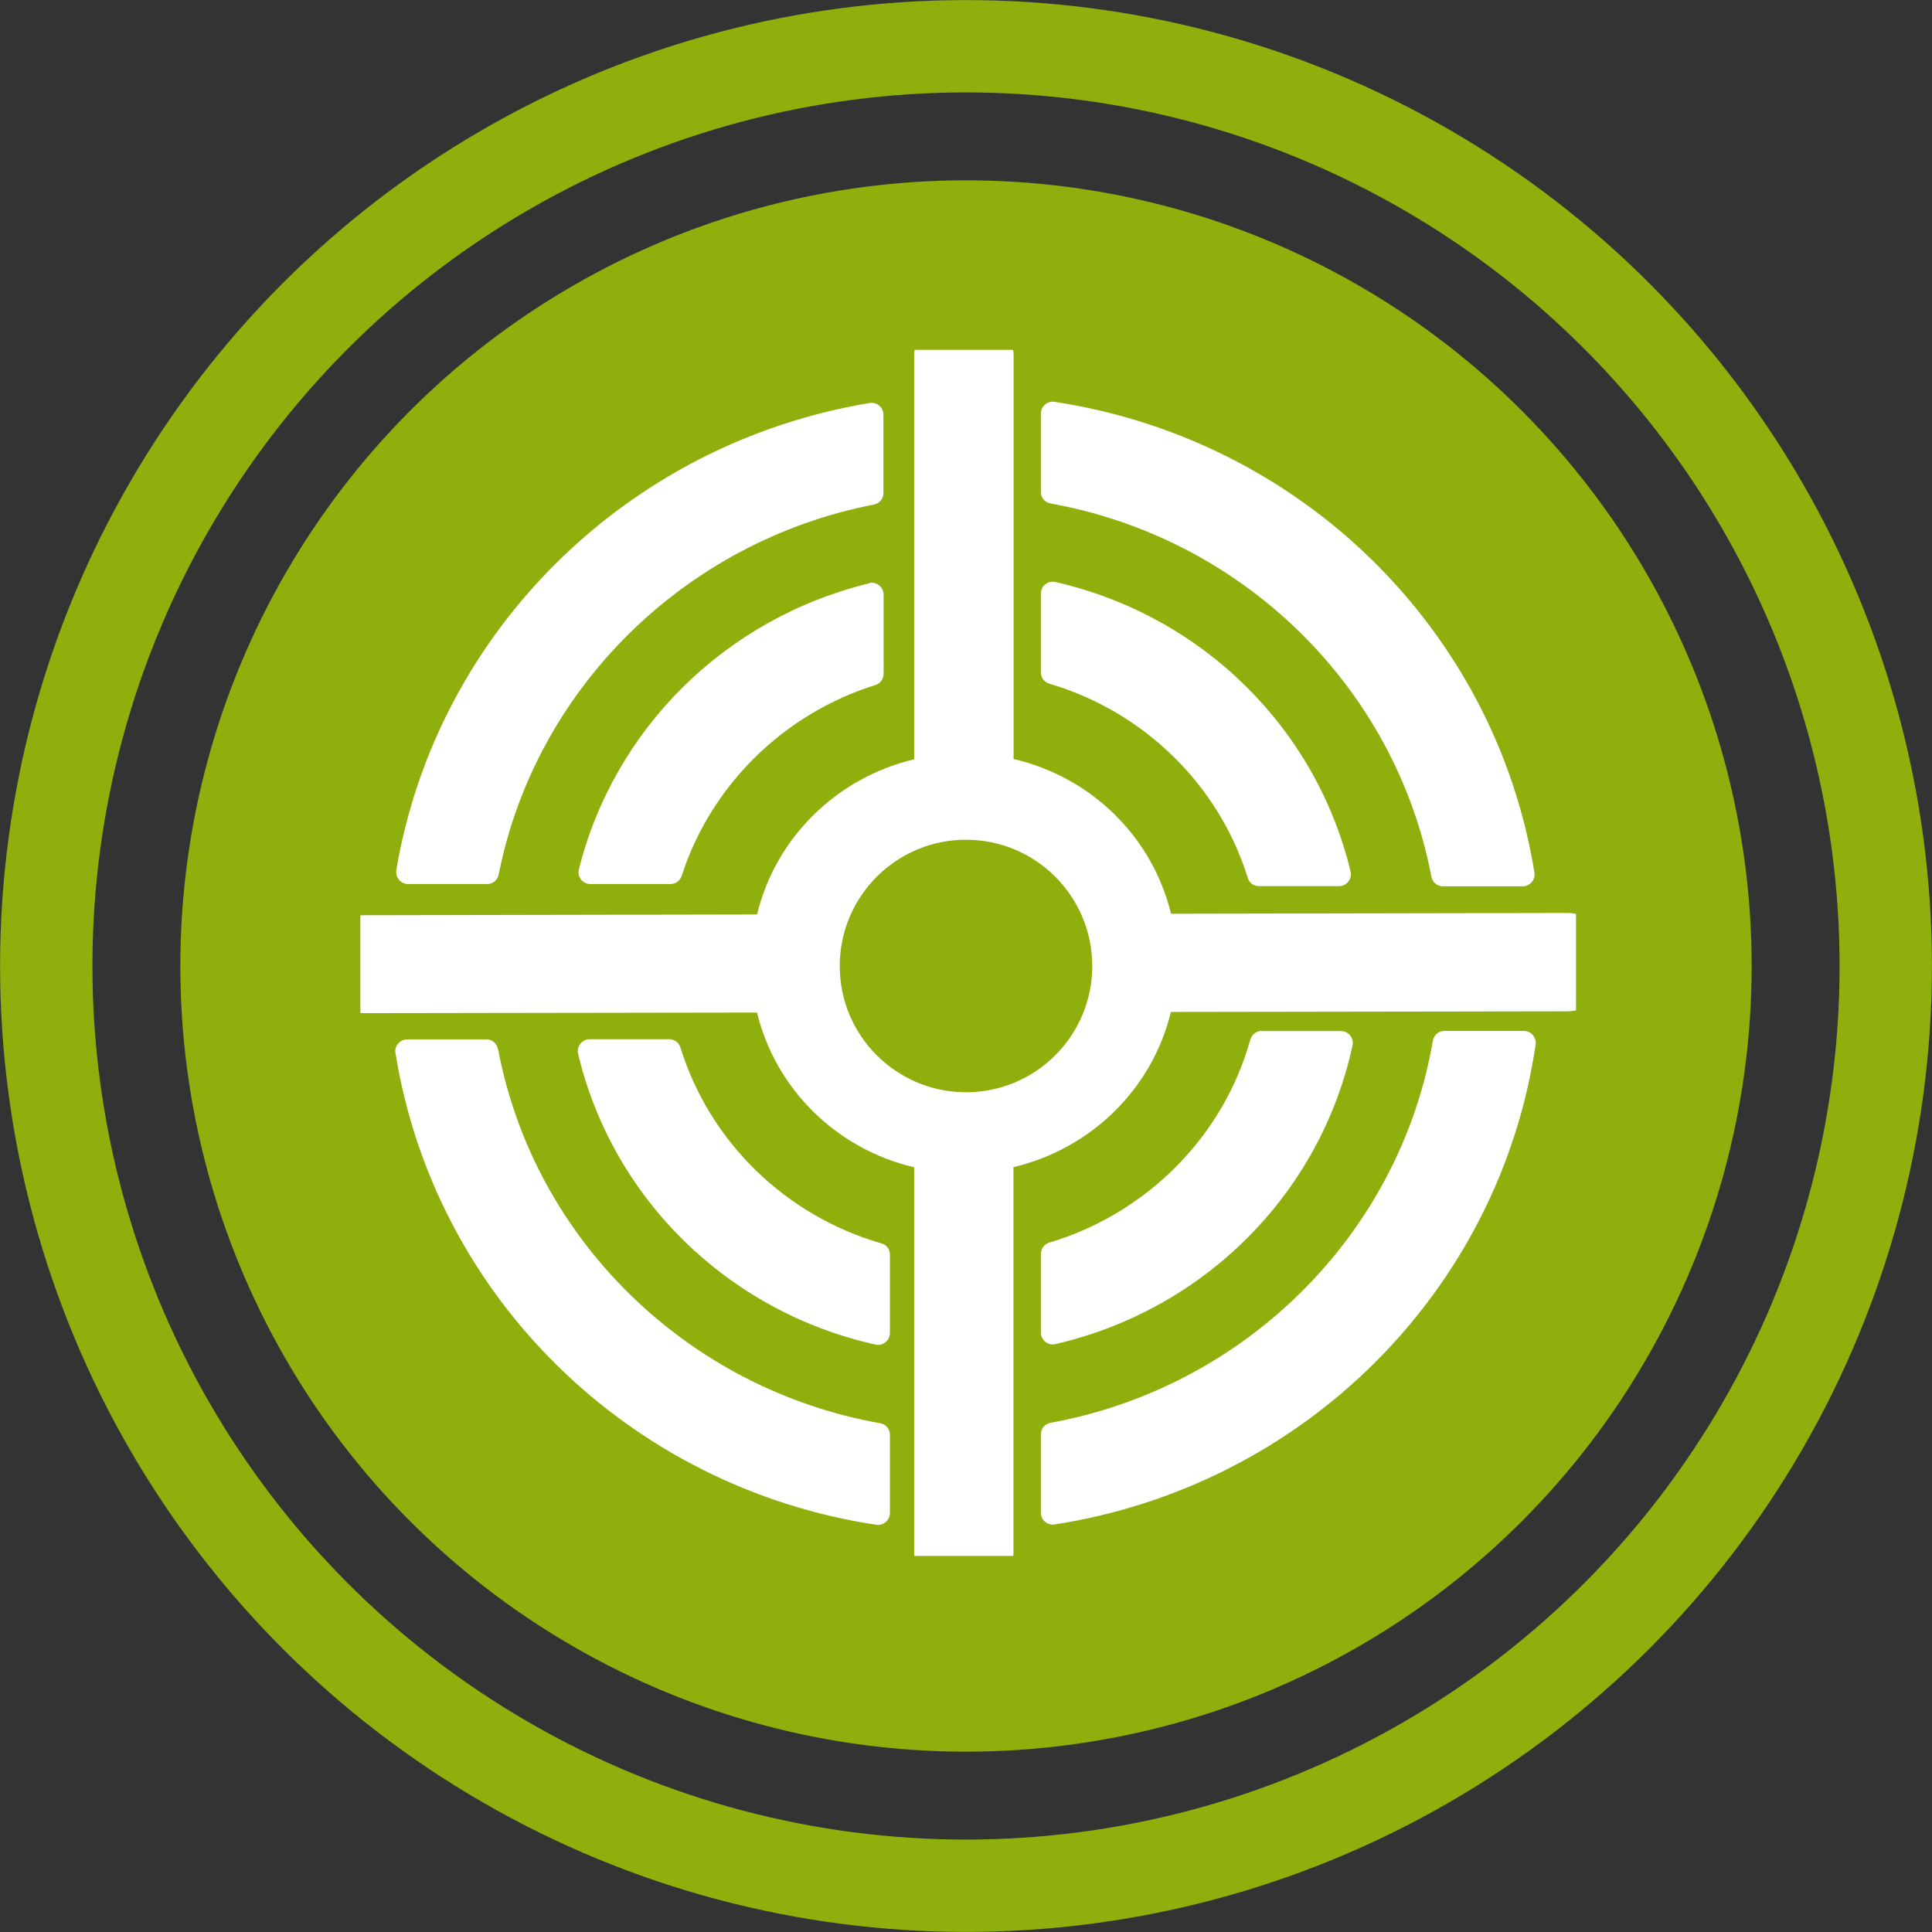 <?xml version="1.0" encoding="UTF-8"?> <!-- Creator: CorelDRAW 2018 (64-Bit) --> <svg xmlns="http://www.w3.org/2000/svg" xmlns:xlink="http://www.w3.org/1999/xlink" xml:space="preserve" width="36.872mm" height="36.872mm" style="shape-rendering:geometricPrecision; text-rendering:geometricPrecision; image-rendering:optimizeQuality; fill-rule:evenodd; clip-rule:evenodd" viewBox="0 0 128.24 128.24"><rect x="0" y="0" width="128.24" height="128.24" fill="#333333" stroke="none"/> <defs> <style type="text/css"> <![CDATA[ .str0 {stroke:#8EAF0C;stroke-width:6.13;stroke-miterlimit:22.926} .fil2 {fill:none} .fil0 {fill:#8EAF0C} .fil1 {fill:white;fill-rule:nonzero} ]]> </style> </defs> <g id="Слой_x0020_1">  <g id="_10754632944"> <circle class="fil0" cx="64.12" cy="64.12" r="52.15"></circle> <path class="fil1" d="M26.31 57.77c-0.08,0.48 0.3,0.91 0.78,0.91l5.25 0c0.37,0 0.69,-0.27 0.76,-0.63 2.44,-12.35 12.37,-22.13 24.91,-24.56 0.37,-0.07 0.63,-0.39 0.63,-0.76l0 -5.2c0,-0.48 -0.43,-0.86 -0.91,-0.78 -16.09,2.66 -28.76,15.17 -31.43,31.03z"></path> <path class="fil1" d="M95.87 68.43c-0.38,0 -0.7,0.28 -0.76,0.65 -2.21,12.82 -12.42,23 -25.38,25.36 -0.37,0.07 -0.64,0.38 -0.64,0.76l0 5.21c0,0.48 0.43,0.85 0.9,0.78 16.55,-2.56 29.54,-15.49 31.94,-31.86 0.07,-0.47 -0.31,-0.9 -0.78,-0.9l-5.28 0z"></path> <path class="fil1" d="M83.74 68.43c-0.35,0 -0.65,0.24 -0.75,0.58 -1.79,6.43 -6.88,11.54 -13.34,13.47 -0.33,0.1 -0.56,0.4 -0.56,0.74l0 5.23c0,0.5 0.47,0.88 0.95,0.77 9.91,-2.28 17.61,-10 19.74,-19.84 0.1,-0.49 -0.28,-0.94 -0.77,-0.94l-5.27 0z"></path> <path class="fil1" d="M54.01 64.12c0,-5.58 4.53,-10.11 10.11,-10.11 5.58,0 10.11,4.53 10.11,10.11 0,5.58 -4.53,10.11 -10.11,10.11 -5.58,0 -10.11,-4.53 -10.11,-10.11zm6.72 -40.9l6.52 0c0.02,0.15 0.03,0.29 0.03,0.44l0 26.72c5.17,1.2 9.21,5.18 10.45,10.27l26.26 -0.05c0.21,0 0.42,0.02 0.62,0.06l0 6.41c-0.2,0.04 -0.41,0.06 -0.62,0.06l-26.27 0.04c-1.23,5.09 -5.28,9.08 -10.45,10.3l0 25.61c0,0.07 -0,0.13 -0.01,0.2l-6.57 0c-0,-0.07 -0.01,-0.13 -0.01,-0.2l0 -25.6c-5.16,-1.21 -9.2,-5.19 -10.43,-10.27l-26.03 0.04c-0.1,0 -0.2,-0 -0.3,-0.01l0 -6.48c0.1,-0.01 0.19,-0.01 0.29,-0.01l26.04 -0.05c1.23,-5.09 5.28,-9.08 10.43,-10.3l0 -26.72c0,-0.16 0.01,-0.31 0.03,-0.46z"></path> <path class="fil1" d="M69.99 26.67c-0.47,-0.07 -0.9,0.31 -0.9,0.78l0 5.21c0,0.38 0.27,0.69 0.64,0.76 12.78,2.29 22.89,12.2 25.28,24.77 0.07,0.37 0.38,0.64 0.76,0.64l5.3 0c0.48,0 0.86,-0.43 0.78,-0.91 -2.6,-16.12 -15.49,-28.77 -31.87,-31.25z"></path> <path class="fil1" d="M69.09 39.41l0 5.23c0,0.35 0.23,0.64 0.56,0.74 6.28,1.85 11.26,6.72 13.17,12.89 0.1,0.33 0.4,0.55 0.74,0.55l5.32 0c0.5,0 0.88,-0.47 0.77,-0.96 -2.3,-9.57 -9.89,-17.02 -19.61,-19.23 -0.49,-0.11 -0.95,0.27 -0.95,0.77z"></path> <path class="fil1" d="M45.17 69.54c-0.1,-0.33 -0.4,-0.56 -0.74,-0.56l-5.29 0c-0.5,0 -0.88,0.47 -0.77,0.96 2.29,9.63 9.95,17.13 19.75,19.31 0.48,0.11 0.95,-0.27 0.95,-0.77l0 -5.21c0,-0.35 -0.23,-0.65 -0.57,-0.74 -6.36,-1.83 -11.41,-6.76 -13.33,-12.99z"></path> <path class="fil1" d="M33.05 69.63c-0.07,-0.37 -0.38,-0.64 -0.76,-0.64l-5.26 0c-0.48,0 -0.86,0.43 -0.78,0.9 2.58,16.14 15.51,28.85 31.92,31.32 0.47,0.07 0.9,-0.3 0.9,-0.78l0 -5.2c0,-0.38 -0.27,-0.7 -0.65,-0.76 -12.83,-2.28 -22.99,-12.23 -25.36,-24.84z"></path> <path class="fil1" d="M57.69 38.72c-9.51,2.31 -16.93,9.63 -19.27,19 -0.12,0.49 0.26,0.96 0.77,0.96l5.32 0c0.34,0 0.63,-0.22 0.74,-0.55 1.93,-5.99 6.76,-10.75 12.85,-12.66 0.33,-0.1 0.55,-0.4 0.55,-0.74l0 -5.26c0,-0.5 -0.47,-0.89 -0.96,-0.77z"></path> <circle class="fil0" cx="64.12" cy="64.12" r="8.38"></circle> </g> <circle class="fil2 str0" cx="64.12" cy="64.12" r="61.05"></circle> </g> </svg> 